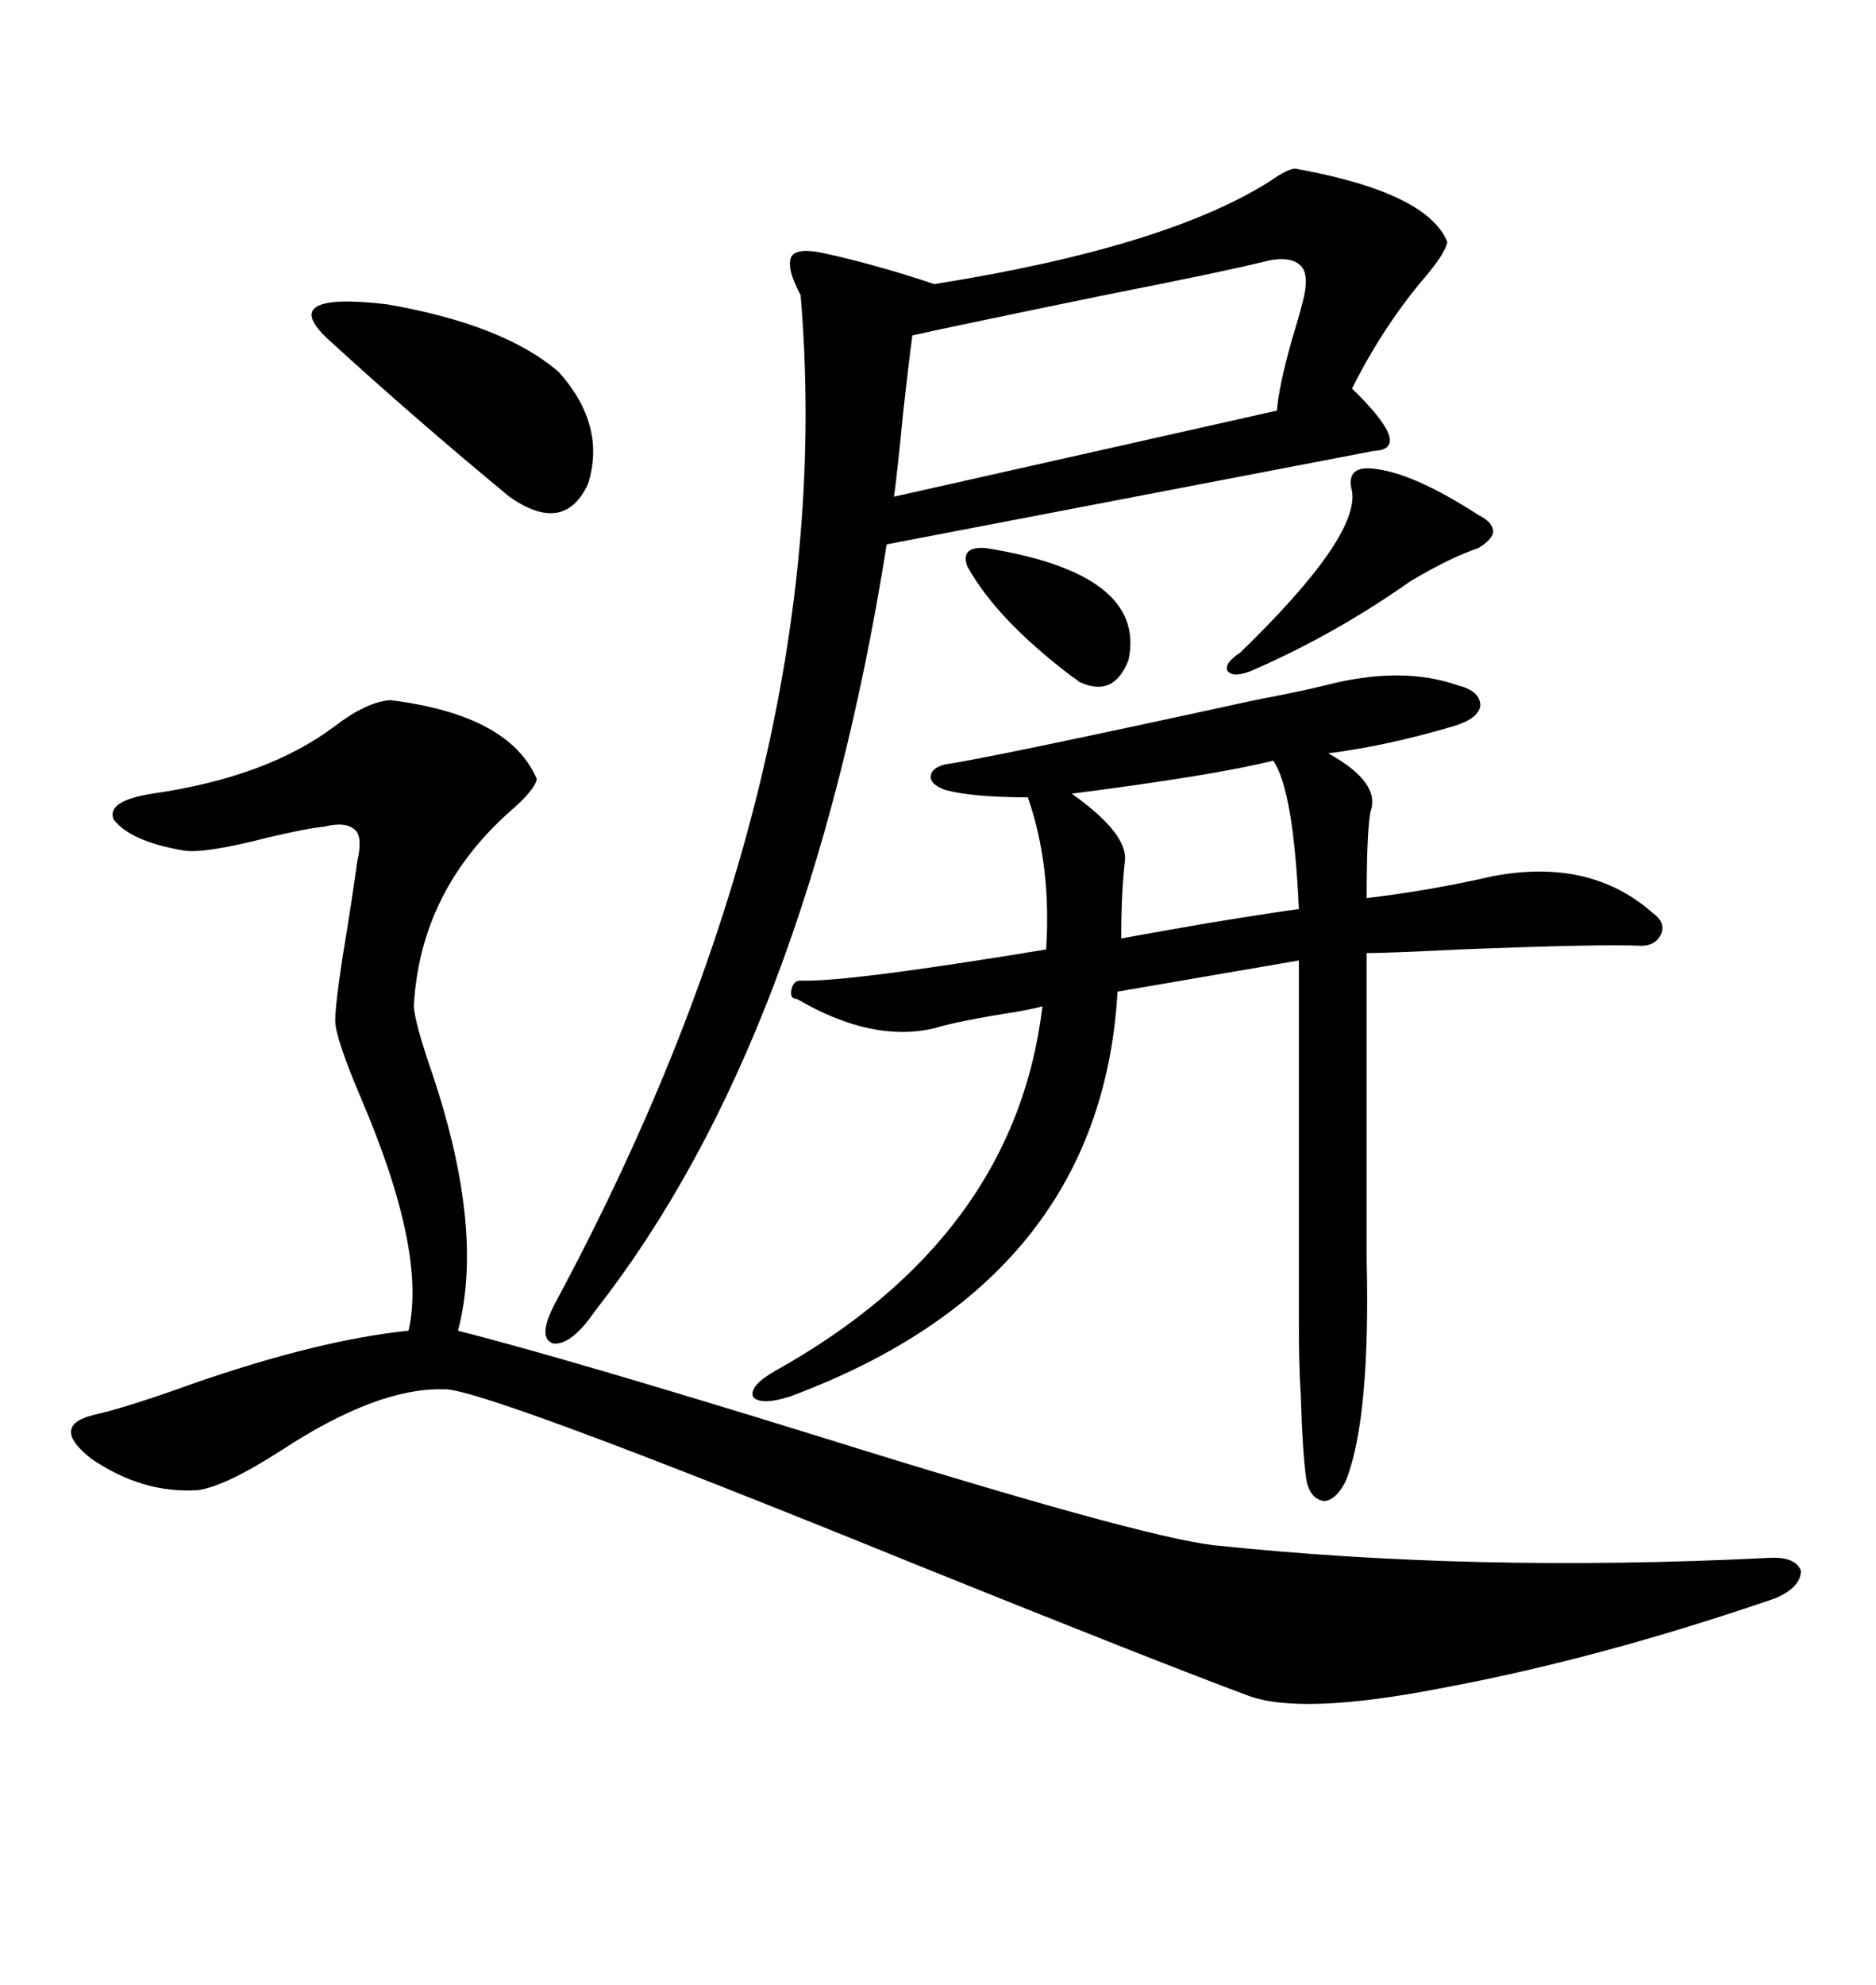 <svg xmlns="http://www.w3.org/2000/svg" xmlns:xlink="http://www.w3.org/1999/xlink" width="300" height="317.285"><path d="M62.40 111.91L62.40 111.91Q81.45 114.26 85.84 124.51L85.84 124.51Q85.55 126.27 81.45 129.79L81.45 129.79Q67.38 142.38 66.21 160.25L66.21 160.25Q65.92 162.01 68.55 169.92L68.55 169.92Q77.64 196.00 73.24 212.70L73.24 212.70Q90.53 217.09 131.25 229.69L131.25 229.69Q181.93 245.51 193.95 246.97L193.95 246.97Q235.55 251.37 282.71 249.02L282.71 249.02Q287.11 248.73 287.99 251.07L287.99 251.07Q287.99 253.71 283.89 255.47L283.89 255.47Q255.76 265.14 230.57 269.82L230.57 269.82Q208.01 274.22 199.51 271.00L199.51 271.00Q184.57 265.43 146.78 250.20L146.78 250.20Q76.17 221.48 70.90 222.07L70.90 222.07Q60.35 221.78 45.12 231.74L45.12 231.74Q36.04 237.60 31.64 238.18L31.64 238.18Q22.85 238.77 14.65 233.20L14.65 233.20Q7.91 227.93 14.94 226.17L14.94 226.17Q20.21 225 30.76 221.19L30.76 221.19Q50.98 214.16 65.33 212.70L65.33 212.70Q68.26 200.10 57.71 175.49L57.71 175.49Q53.61 165.82 53.61 163.18L53.61 163.18Q53.61 160.55 54.79 152.93L54.79 152.93Q56.25 144.14 57.13 137.70L57.13 137.70Q58.01 133.89 56.84 132.71L56.84 132.71Q55.37 131.25 51.86 132.13L51.86 132.13Q48.93 132.42 42.77 133.89L42.77 133.89Q32.52 136.52 29.30 135.94L29.30 135.94Q20.80 134.47 18.16 130.96L18.16 130.96Q16.99 128.03 24.32 126.86L24.32 126.86Q42.77 124.22 53.61 116.02L53.61 116.02Q58.59 112.21 62.40 111.91ZM219.73 72.07L219.73 72.07Q210.64 73.83 141.80 87.01L141.80 87.01Q129.20 166.11 95.21 209.47L95.21 209.47Q91.41 215.04 88.48 214.75L88.48 214.75Q85.84 213.87 88.77 208.30L88.77 208.30Q134.47 123.34 128.03 47.17L128.03 47.17Q125.68 42.77 126.56 41.02L126.56 41.02Q127.44 39.55 131.54 40.43L131.54 40.43Q139.75 42.19 149.41 45.41L149.41 45.41Q186.33 39.55 203.03 29.00L203.03 29.00Q205.96 26.95 207.13 26.95L207.13 26.95Q228.22 30.76 231.45 38.67L231.45 38.67Q231.15 40.43 227.93 44.24L227.93 44.24Q221.19 52.15 216.21 62.11L216.21 62.11Q226.17 71.78 219.73 72.07ZM149.41 164.36L149.41 164.36Q139.45 166.70 127.44 159.67L127.44 159.67Q126.27 159.67 126.56 158.20L126.56 158.20Q126.86 156.74 128.03 156.74L128.03 156.74Q135.35 157.03 167.29 151.76L167.29 151.76Q168.16 138.28 164.36 127.44L164.36 127.44Q155.57 127.44 151.17 126.27L151.17 126.27Q148.83 125.39 148.83 124.22L148.83 124.22Q148.83 122.75 151.17 122.17L151.17 122.17Q157.62 121.29 200.68 111.91L200.68 111.91Q208.30 110.45 211.82 109.57L211.82 109.57Q224.12 106.35 233.20 109.57L233.20 109.57Q236.72 110.45 236.72 112.79L236.72 112.79Q236.43 114.84 232.62 116.02L232.62 116.02Q221.78 119.24 212.40 120.41L212.40 120.41Q220.90 125.10 219.14 129.79L219.14 129.79Q218.55 133.30 218.55 143.55L218.55 143.55Q228.52 142.38 238.77 140.04L238.77 140.04Q254.30 137.11 264.26 145.90L264.26 145.90Q266.31 147.36 265.72 149.12L265.72 149.12Q264.84 151.17 262.50 151.17L262.50 151.17Q255.76 150.88 233.50 151.76L233.50 151.76Q221.78 152.34 218.55 152.34L218.55 152.34L218.55 193.65Q218.55 196.29 218.55 201.27L218.55 201.27Q219.14 226.46 215.33 236.43L215.33 236.43Q213.87 239.65 211.82 239.94L211.82 239.94Q209.47 239.65 208.89 236.43L208.89 236.43Q208.30 232.32 208.01 222.95L208.01 222.95Q207.71 218.26 207.71 211.82L207.71 211.82Q207.71 206.54 207.71 194.24L207.71 194.24L207.71 153.52Q195.70 155.57 178.71 158.50L178.71 158.50Q176.07 204.79 126.27 223.24L126.27 223.24Q121.58 224.71 120.41 223.24L120.41 223.24Q119.82 221.48 123.93 219.14L123.93 219.14Q162.30 197.75 166.70 160.84L166.70 160.84Q165.82 161.13 162.60 161.72L162.60 161.72Q153.22 163.18 149.41 164.36ZM201.86 41.89L201.86 41.89Q196.00 43.36 176.66 47.17L176.66 47.17Q153.81 51.86 145.90 53.61L145.90 53.61Q145.31 58.01 144.43 65.92L144.43 65.92Q143.55 75 142.97 79.39L142.97 79.39L204.20 65.63Q204.49 61.82 206.54 54.49L206.54 54.49Q207.71 50.68 208.30 48.34L208.30 48.34Q209.47 43.95 208.01 42.48L208.01 42.48Q206.25 40.72 201.86 41.89ZM52.44 54.20L52.44 54.20Q44.24 46.58 61.82 48.63L61.82 48.63Q80.57 51.86 89.36 59.47L89.36 59.47Q96.97 67.97 94.04 77.34L94.04 77.34Q90.23 85.55 81.45 79.39L81.45 79.39Q66.21 66.80 52.44 54.20ZM203.61 121.58L203.61 121.58Q194.24 123.93 171.39 126.86L171.39 126.86Q180.47 133.30 179.88 137.70L179.88 137.70Q179.30 142.68 179.30 150L179.30 150Q182.52 149.41 192.48 147.66L192.48 147.66Q205.08 145.61 207.71 145.31L207.71 145.31Q206.84 126.27 203.61 121.58ZM220.31 75L220.31 75Q226.46 75.88 236.43 82.32L236.43 82.32Q238.77 83.50 238.77 84.96L238.77 84.96Q238.77 86.13 236.43 87.60L236.43 87.60Q232.03 89.06 225.59 92.87L225.59 92.87Q213.57 101.37 200.10 107.23L200.10 107.23Q197.17 108.40 196.29 107.23L196.29 107.23Q195.70 106.05 198.34 104.30L198.34 104.30Q217.38 85.84 216.21 78.52L216.21 78.52Q215.04 74.12 220.31 75ZM157.62 87.60L157.62 87.60Q183.40 91.70 180.47 105.47L180.47 105.47Q178.13 111.62 172.56 108.98L172.56 108.98Q172.27 108.69 171.39 108.11L171.39 108.11Q159.38 99.02 154.69 90.53L154.69 90.53Q153.52 87.30 157.62 87.60Z"/></svg>